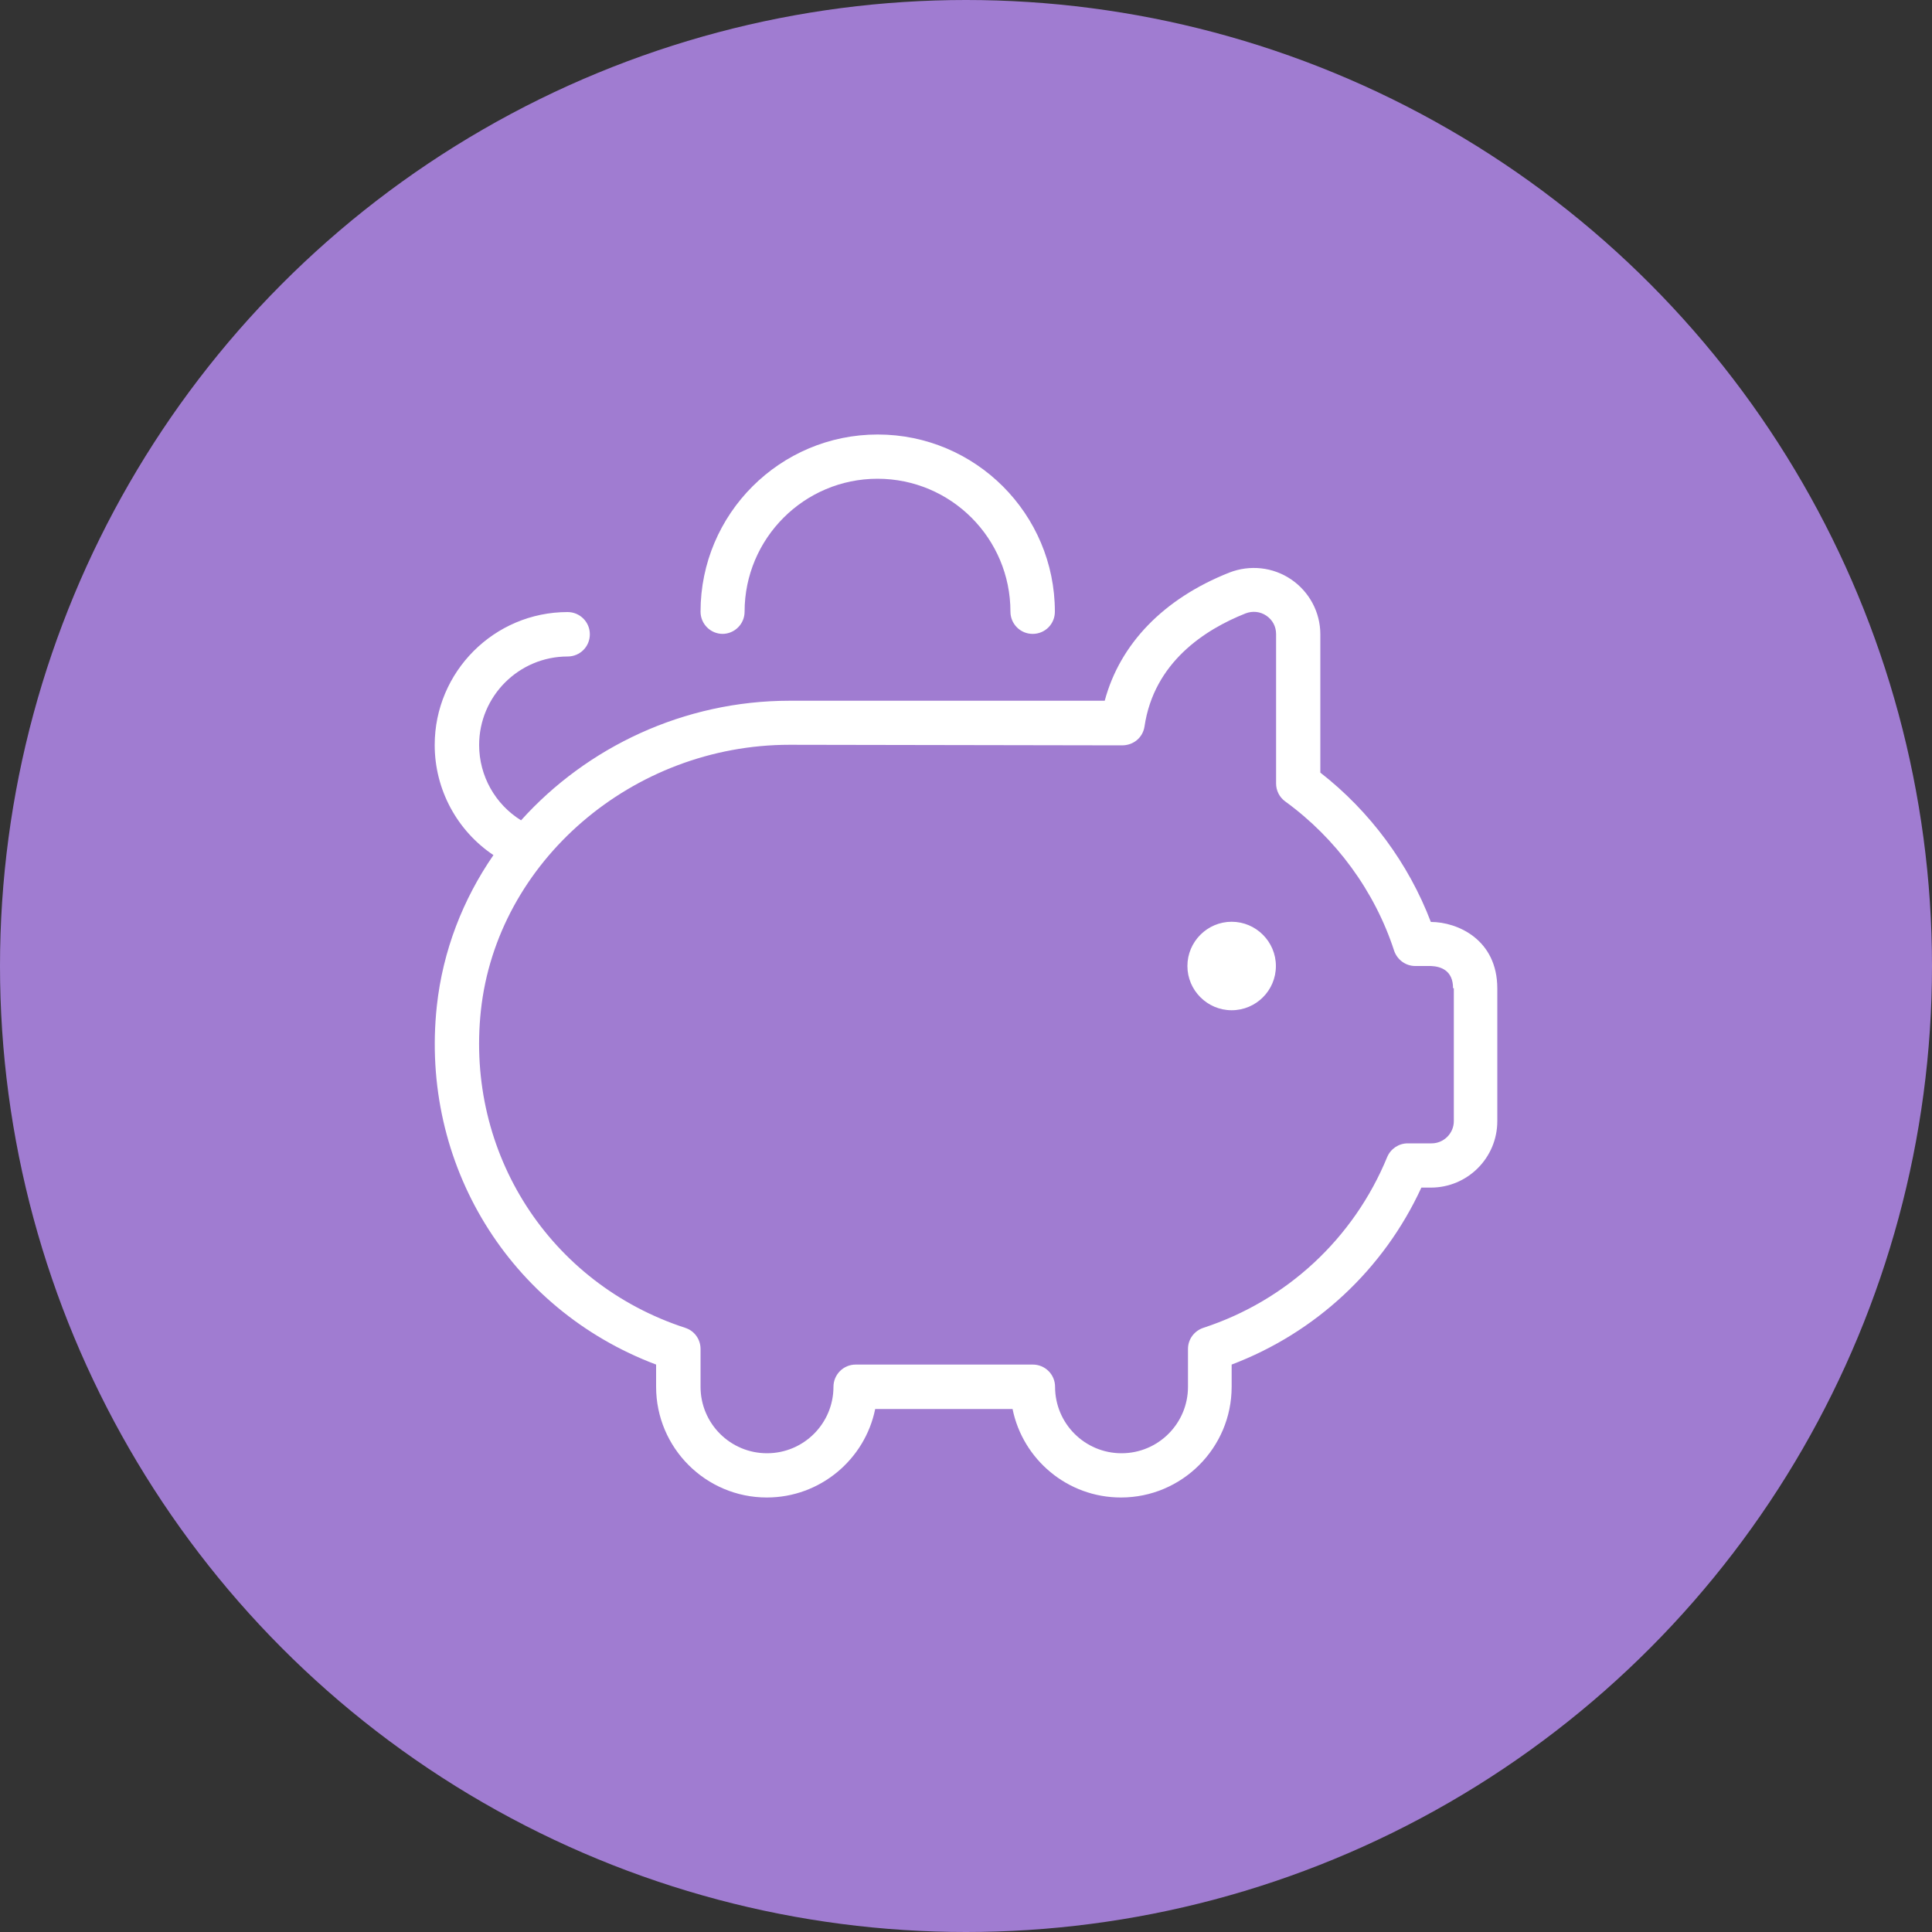 <?xml version="1.0" encoding="UTF-8"?>
<svg xmlns="http://www.w3.org/2000/svg" id="Capa_2" data-name="Capa 2" viewBox="0 0 100 100">
  <rect x="0" y="0" width="100" height="100" fill="#333333" stroke="none"/>
  <defs>
    <style>
      .cls-1 {
        fill: #a07cd1;
      }

      .cls-1, .cls-2 {
        stroke-width: 0px;
      }

      .cls-2 {
        fill: #fff;
      }
    </style>
  </defs>
  <g id="Capa_1-2" data-name="Capa 1">
    <g>
      <circle class="cls-1" cx="50" cy="50" r="50"></circle>
      <path class="cls-2" d="M66.04,50c0,1.27-1.03,2.29-2.29,2.29s-2.29-1.03-2.29-2.29,1.03-2.29,2.29-2.29,2.29,1.03,2.29,2.29ZM77.5,51.15v6.88c0,1.9-1.54,3.44-3.44,3.44h-.49c-1.95,4.23-5.47,7.51-9.82,9.16v1.15c0,3.16-2.57,5.73-5.73,5.73-2.77,0-5.08-1.97-5.61-4.58h-7.11c-.53,2.61-2.85,4.58-5.61,4.58-3.16,0-5.73-2.57-5.73-5.73v-1.15c-7.59-2.86-12.23-10.38-11.35-18.56.31-2.86,1.35-5.52,2.93-7.81-1.88-1.26-3.04-3.39-3.04-5.7,0-3.79,3.08-6.88,6.88-6.88.63,0,1.15.51,1.15,1.15s-.51,1.15-1.15,1.15c-2.53,0-4.58,2.06-4.58,4.58,0,1.6.83,3.07,2.17,3.9,3.41-3.79,8.43-6.19,13.9-6.19h16.31c.79-2.94,3.04-5.28,6.44-6.63,1.07-.42,2.27-.29,3.21.35.94.64,1.51,1.7,1.51,2.84v7.16c2.57,2,4.57,4.71,5.72,7.73h0c1.38,0,3.44.91,3.44,3.44h0ZM75.21,51.15c0-.92-.63-1.13-1.15-1.15h-.81c-.49,0-.93-.32-1.09-.79-1-3.08-3.01-5.82-5.64-7.73-.3-.22-.47-.56-.47-.93v-7.73c0-.39-.18-.73-.5-.95-.32-.22-.72-.26-1.08-.12-2.12.84-4.74,2.54-5.23,5.85-.09.58-.57.98-1.17.98l-17.2-.03c-8.13,0-15.15,6.04-15.98,13.76-.79,7.38,3.56,14.13,10.58,16.42.47.15.79.59.79,1.09v1.96c0,1.9,1.54,3.44,3.44,3.44s3.44-1.54,3.44-3.44c0-.63.51-1.15,1.15-1.15h9.17c.63,0,1.15.51,1.15,1.15,0,1.9,1.54,3.44,3.44,3.44s3.44-1.54,3.44-3.44v-1.96c0-.5.32-.93.79-1.09,4.32-1.41,7.79-4.63,9.52-8.84.18-.43.6-.71,1.06-.71h1.24c.63,0,1.15-.52,1.15-1.15v-6.88h0ZM37.39,32.81c.63,0,1.15-.51,1.15-1.15,0-3.79,3.08-6.88,6.88-6.88s6.88,3.08,6.88,6.88c0,.63.51,1.15,1.15,1.15s1.15-.51,1.15-1.15c0-5.06-4.11-9.17-9.17-9.17s-9.17,4.11-9.17,9.17c0,.63.51,1.15,1.15,1.15Z"></path>
    </g>
  </g>
</svg>
